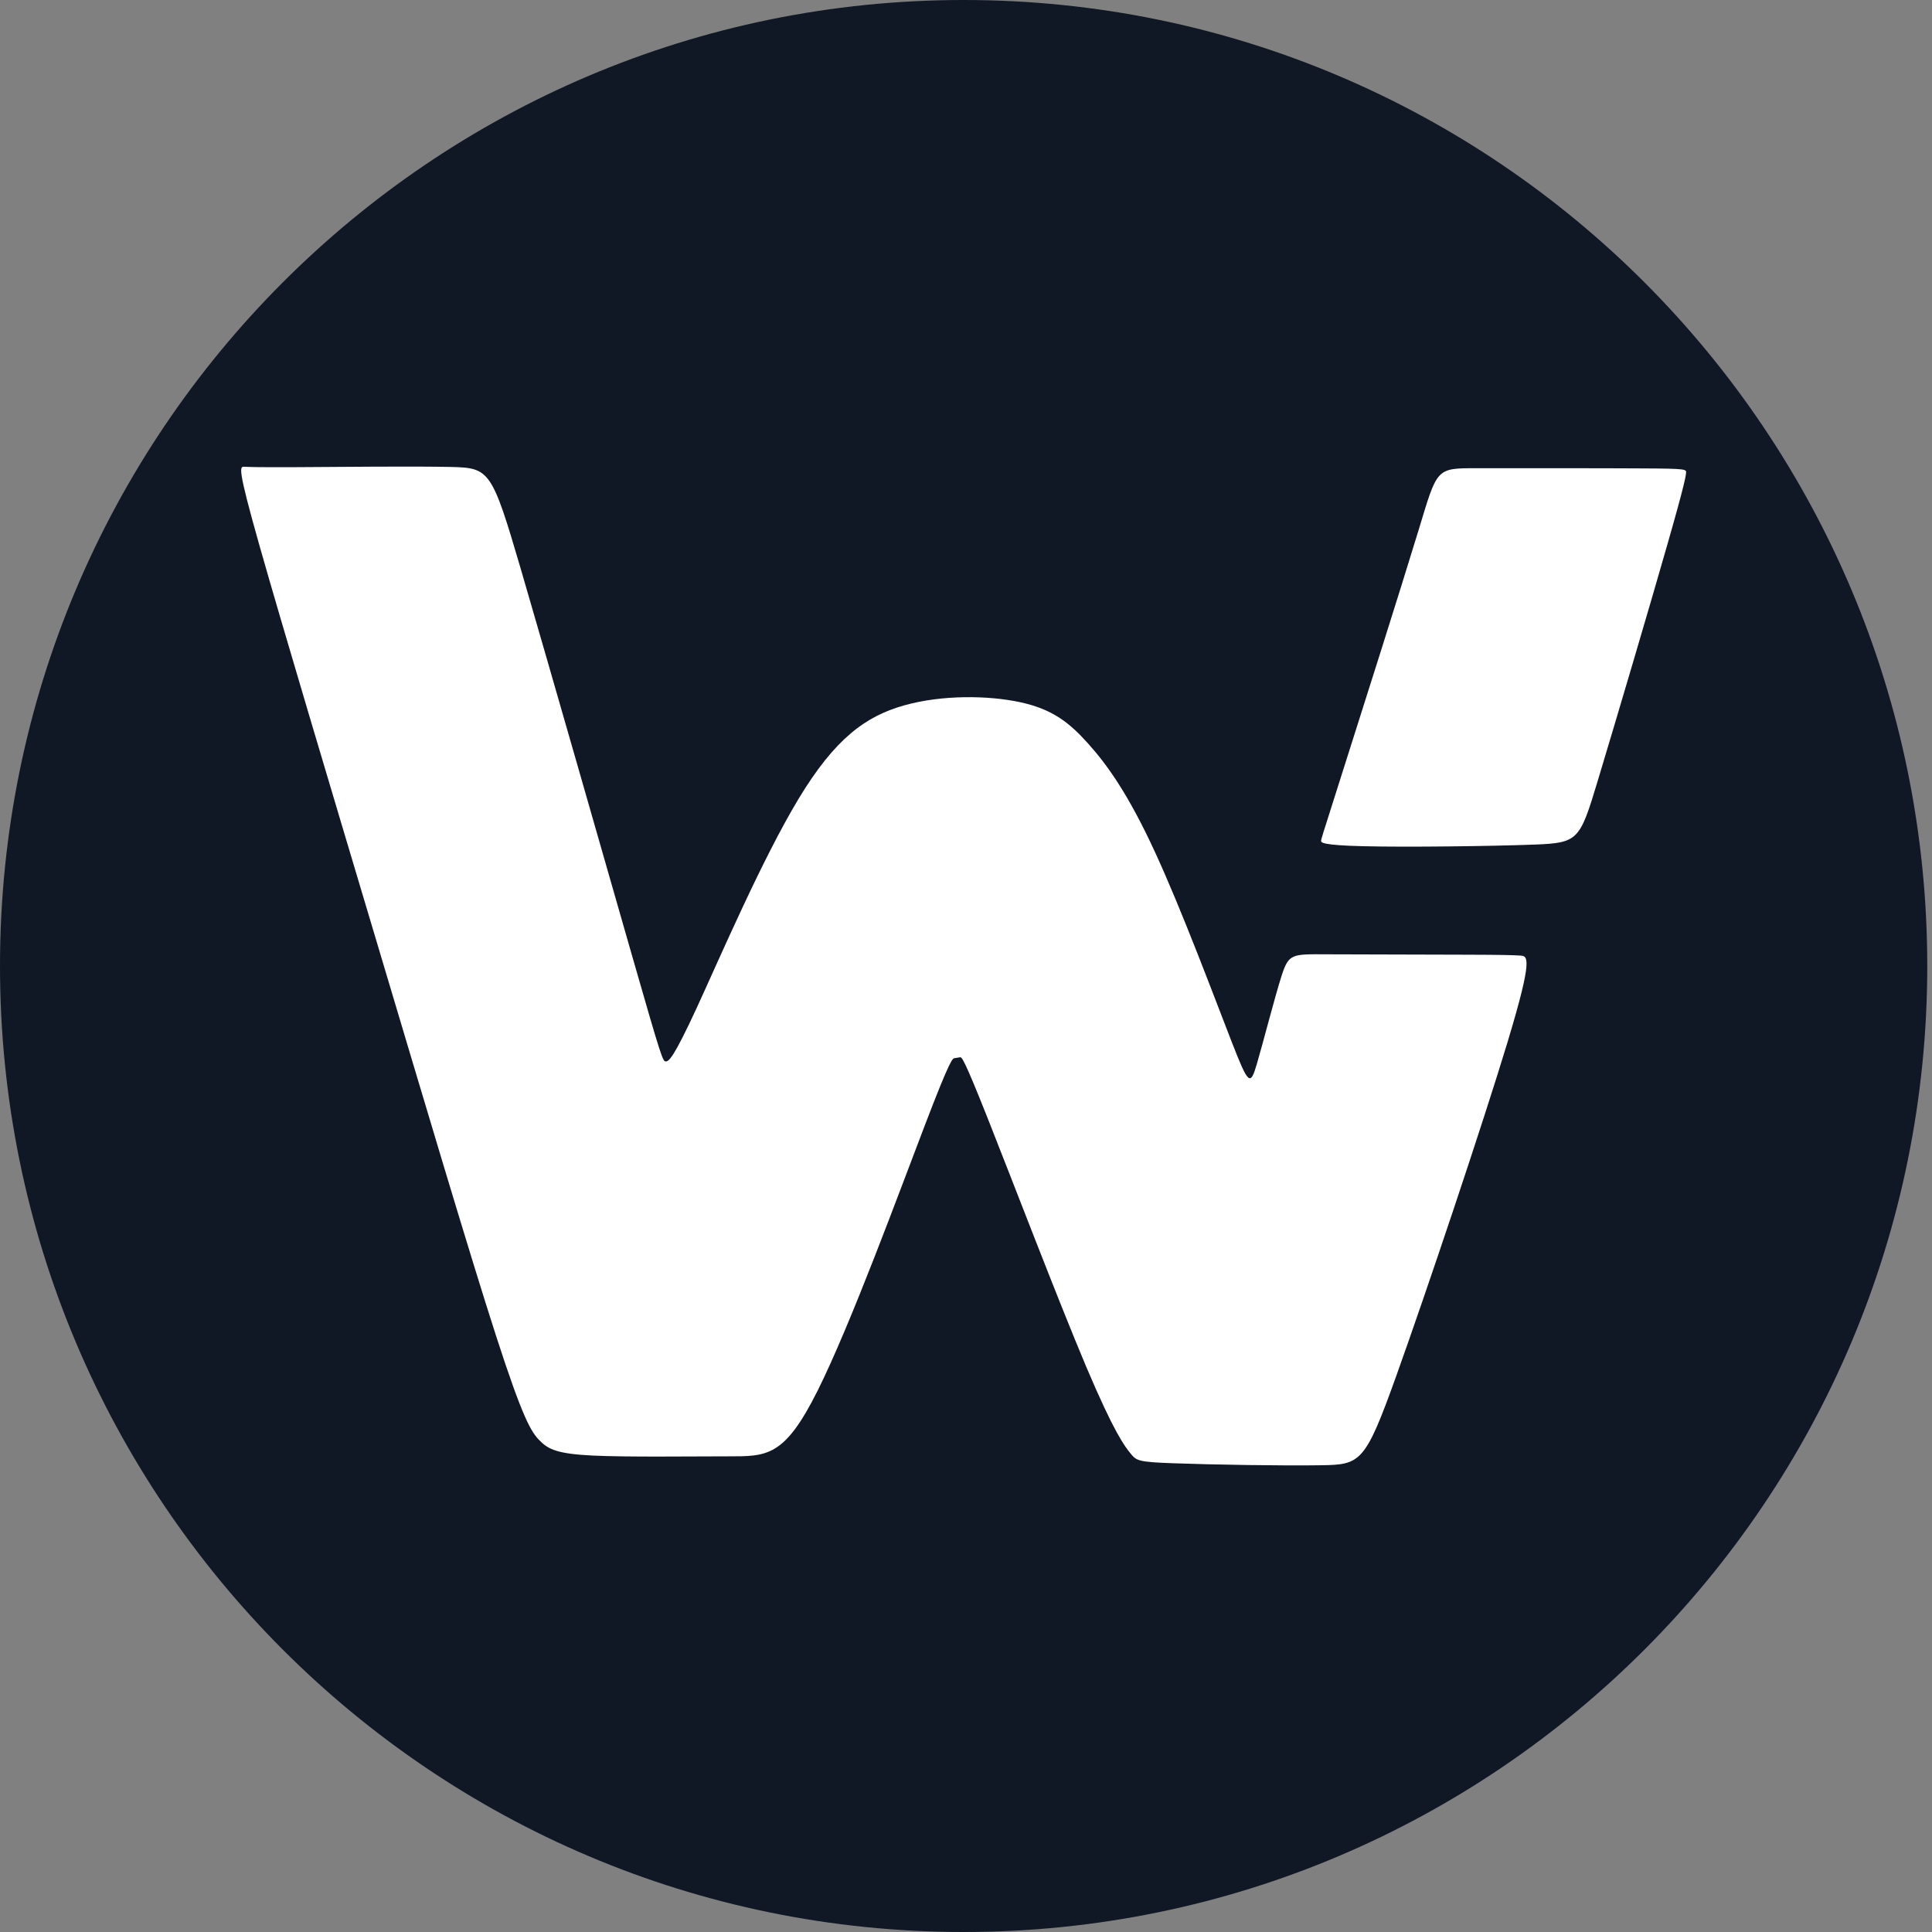 <svg width="20" height="20" viewBox="0 0 20 20" fill="none" xmlns="http://www.w3.org/2000/svg">
<rect x="0" y="0" width="20" height="20" fill="#808080" stroke="none"/>
<g clip-path="url(#clip0_3044_10059)">
<path d="M9.976 20C15.485 20 19.951 15.523 19.951 10C19.951 4.477 15.485 0 9.976 0C4.466 0 0 4.477 0 10C0 15.523 4.466 20 9.976 20Z" fill="#101825"/>
<path fill-rule="evenodd" clip-rule="evenodd" d="M17.022 4.849C16.587 4.846 15.716 4.847 15.289 4.847C14.863 4.846 14.88 4.845 14.686 5.485C14.491 6.125 14.084 7.407 13.88 8.048C13.676 8.689 13.676 8.689 13.676 8.704C13.676 8.72 13.676 8.75 14.117 8.76C14.559 8.771 15.441 8.76 15.889 8.743C16.338 8.725 16.354 8.699 16.539 8.085C16.724 7.472 17.08 6.27 17.261 5.635C17.443 5 17.45 4.933 17.454 4.895C17.458 4.858 17.458 4.851 17.022 4.849H17.022Z" fill="white"/>
<path fill-rule="evenodd" clip-rule="evenodd" d="M15.611 10.772C15.348 11.641 14.766 13.374 14.45 14.255C14.134 15.135 14.085 15.162 13.686 15.168C13.288 15.175 12.54 15.162 12.159 15.148C11.778 15.135 11.765 15.121 11.704 15.047C11.644 14.973 11.537 14.839 11.243 14.145C10.95 13.451 10.471 12.197 10.222 11.57C9.973 10.943 9.956 10.943 9.938 10.945C9.92 10.947 9.902 10.952 9.882 10.954C9.861 10.956 9.839 10.956 9.575 11.646C9.311 12.335 8.805 13.715 8.462 14.4C8.119 15.085 7.94 15.076 7.535 15.076C7.13 15.076 6.498 15.085 6.135 15.068C5.773 15.05 5.678 15.005 5.589 14.915C5.499 14.826 5.414 14.691 5.134 13.825C4.854 12.958 4.38 11.359 3.896 9.738C3.412 8.117 2.92 6.473 2.687 5.651C2.454 4.829 2.481 4.829 2.53 4.832C2.579 4.834 2.651 4.838 3.074 4.836C3.497 4.834 4.272 4.825 4.671 4.834C5.069 4.843 5.092 4.87 5.39 5.886C5.687 6.903 6.261 8.909 6.554 9.931C6.847 10.952 6.861 10.988 6.892 10.988C6.924 10.988 6.973 10.952 7.215 10.428C7.456 9.904 7.891 8.892 8.267 8.269C8.643 7.646 8.961 7.414 9.36 7.302C9.758 7.19 10.238 7.199 10.565 7.27C10.892 7.342 11.066 7.476 11.263 7.696C11.46 7.915 11.68 8.22 11.957 8.822C12.235 9.424 12.571 10.325 12.748 10.779C12.925 11.234 12.943 11.243 13.01 11.017C13.077 10.79 13.194 10.329 13.267 10.101C13.341 9.872 13.373 9.877 13.731 9.879C14.089 9.881 14.774 9.881 15.167 9.883C15.559 9.884 15.658 9.887 15.736 9.892C15.815 9.896 15.873 9.902 15.611 10.771V10.772Z" fill="white"/>
</g>
<defs>
<clipPath id="clip0_3044_10059">
<rect width="19.951" height="20" fill="white"/>
</clipPath>
</defs>
</svg>
